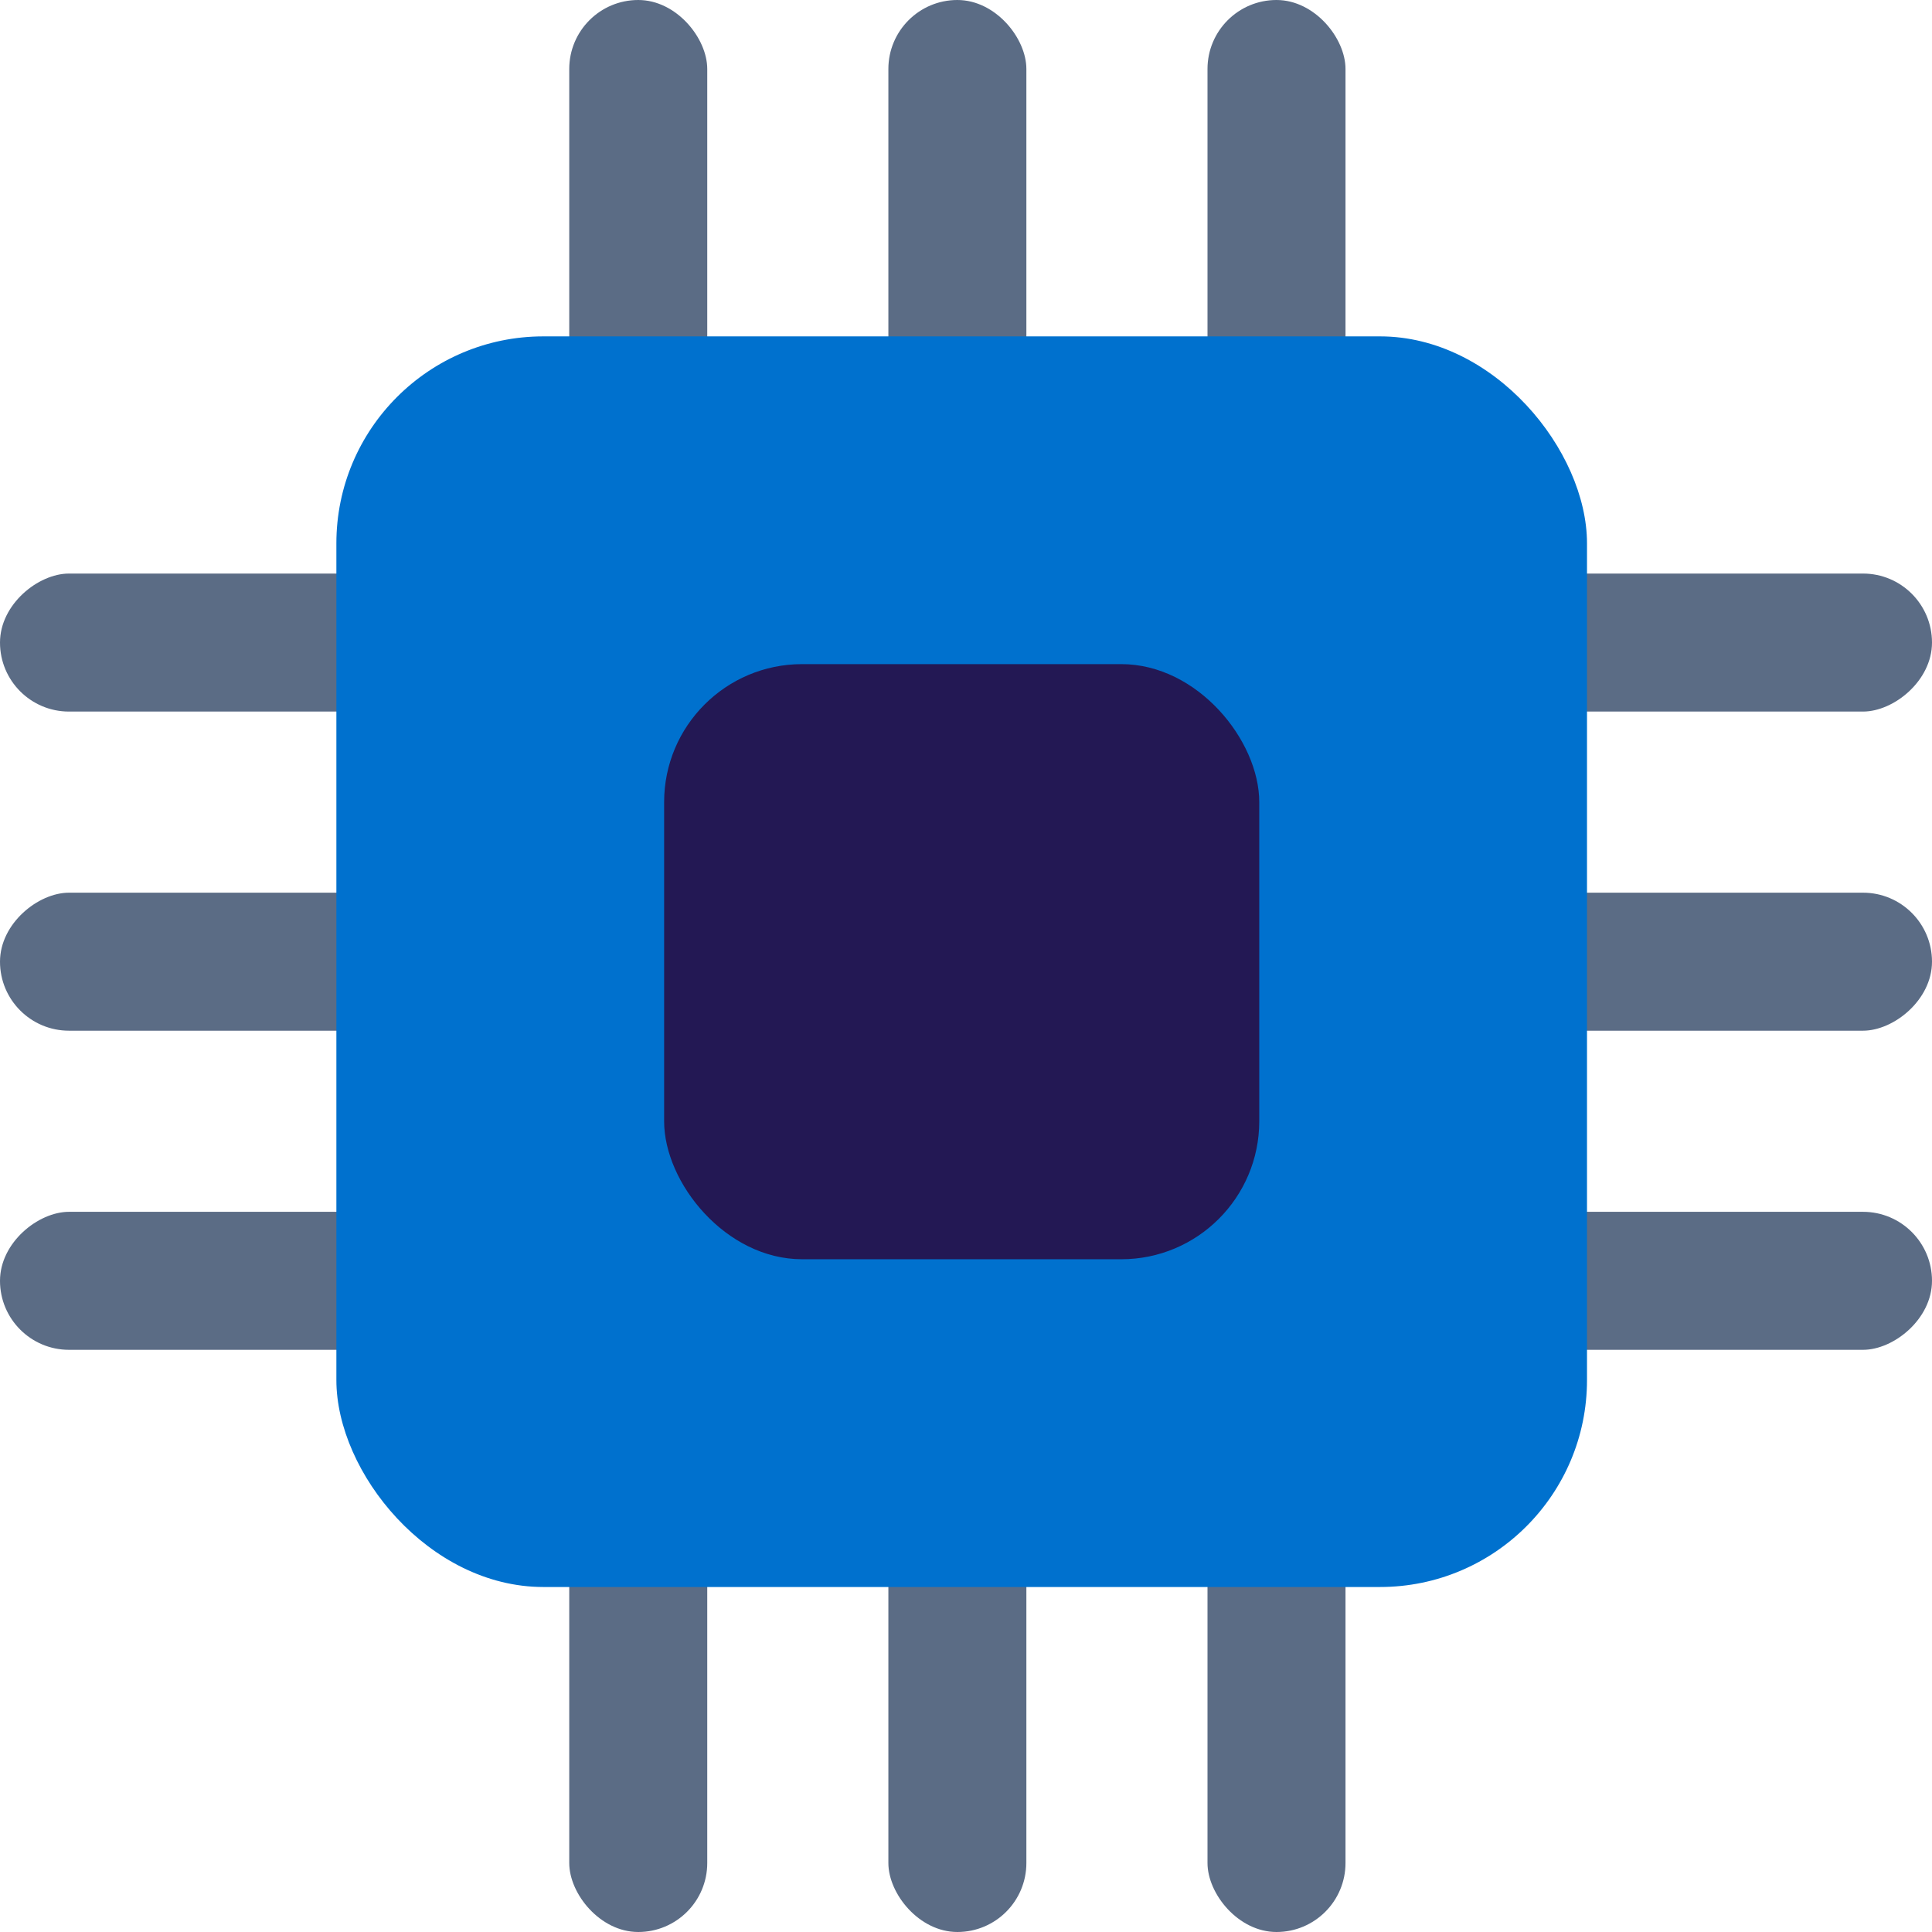 <svg width="128" height="128" viewBox="0 0 128 128" fill="none" xmlns="http://www.w3.org/2000/svg">
<rect x="37.714" y="-6.10352e-05" width="9.143" height="29.143" rx="4.571" fill="#5B6C85"/>
<rect x="37.714" y="98.857" width="9.143" height="29.143" rx="4.571" fill="#5B6C85"/>
<rect x="29.143" y="38" width="9.143" height="29.143" rx="4.571" transform="rotate(90 29.143 38)" fill="#5B6C85"/>
<rect x="128" y="38" width="9.143" height="29.143" rx="4.571" transform="rotate(90 128 38)" fill="#5B6C85"/>
<rect x="58.857" y="-6.10352e-05" width="9.143" height="29.143" rx="4.571" fill="#5B6C85"/>
<rect x="58.857" y="98.857" width="9.143" height="29.143" rx="4.571" fill="#5B6C85"/>
<rect x="29.143" y="59.143" width="9.143" height="29.143" rx="4.571" transform="rotate(90 29.143 59.143)" fill="#5B6C85"/>
<rect x="128" y="59.143" width="9.143" height="29.143" rx="4.571" transform="rotate(90 128 59.143)" fill="#5B6C85"/>
<rect x="80" y="-6.10352e-05" width="9.143" height="29.143" rx="4.571" fill="#5B6C85"/>
<rect x="80" y="98.857" width="9.143" height="29.143" rx="4.571" fill="#5B6C85"/>
<rect x="29.143" y="80.286" width="9.143" height="29.143" rx="4.571" transform="rotate(90 29.143 80.286)" fill="#5B6C85"/>
<rect x="128" y="80.286" width="9.143" height="29.143" rx="4.571" transform="rotate(90 128 80.286)" fill="#5B6C85"/>
<path d="M74.631 44.096H52.989C48.079 44.096 44.096 48.079 44.096 52.989V74.631C44.096 79.541 48.079 83.524 52.989 83.524H74.631C79.541 83.524 83.524 79.541 83.524 74.631V52.989C83.524 48.079 79.541 44.096 74.631 44.096ZM52.989 74.631V52.989H74.631V74.631H52.989Z" fill="#0071CE"/>
<rect x="22.286" y="22.286" width="82.857" height="82.857" rx="13.714" fill="#0071CE"/>
<rect x="44" y="44" width="39.429" height="39.429" rx="9.143" fill="#231854"/>
</svg>
